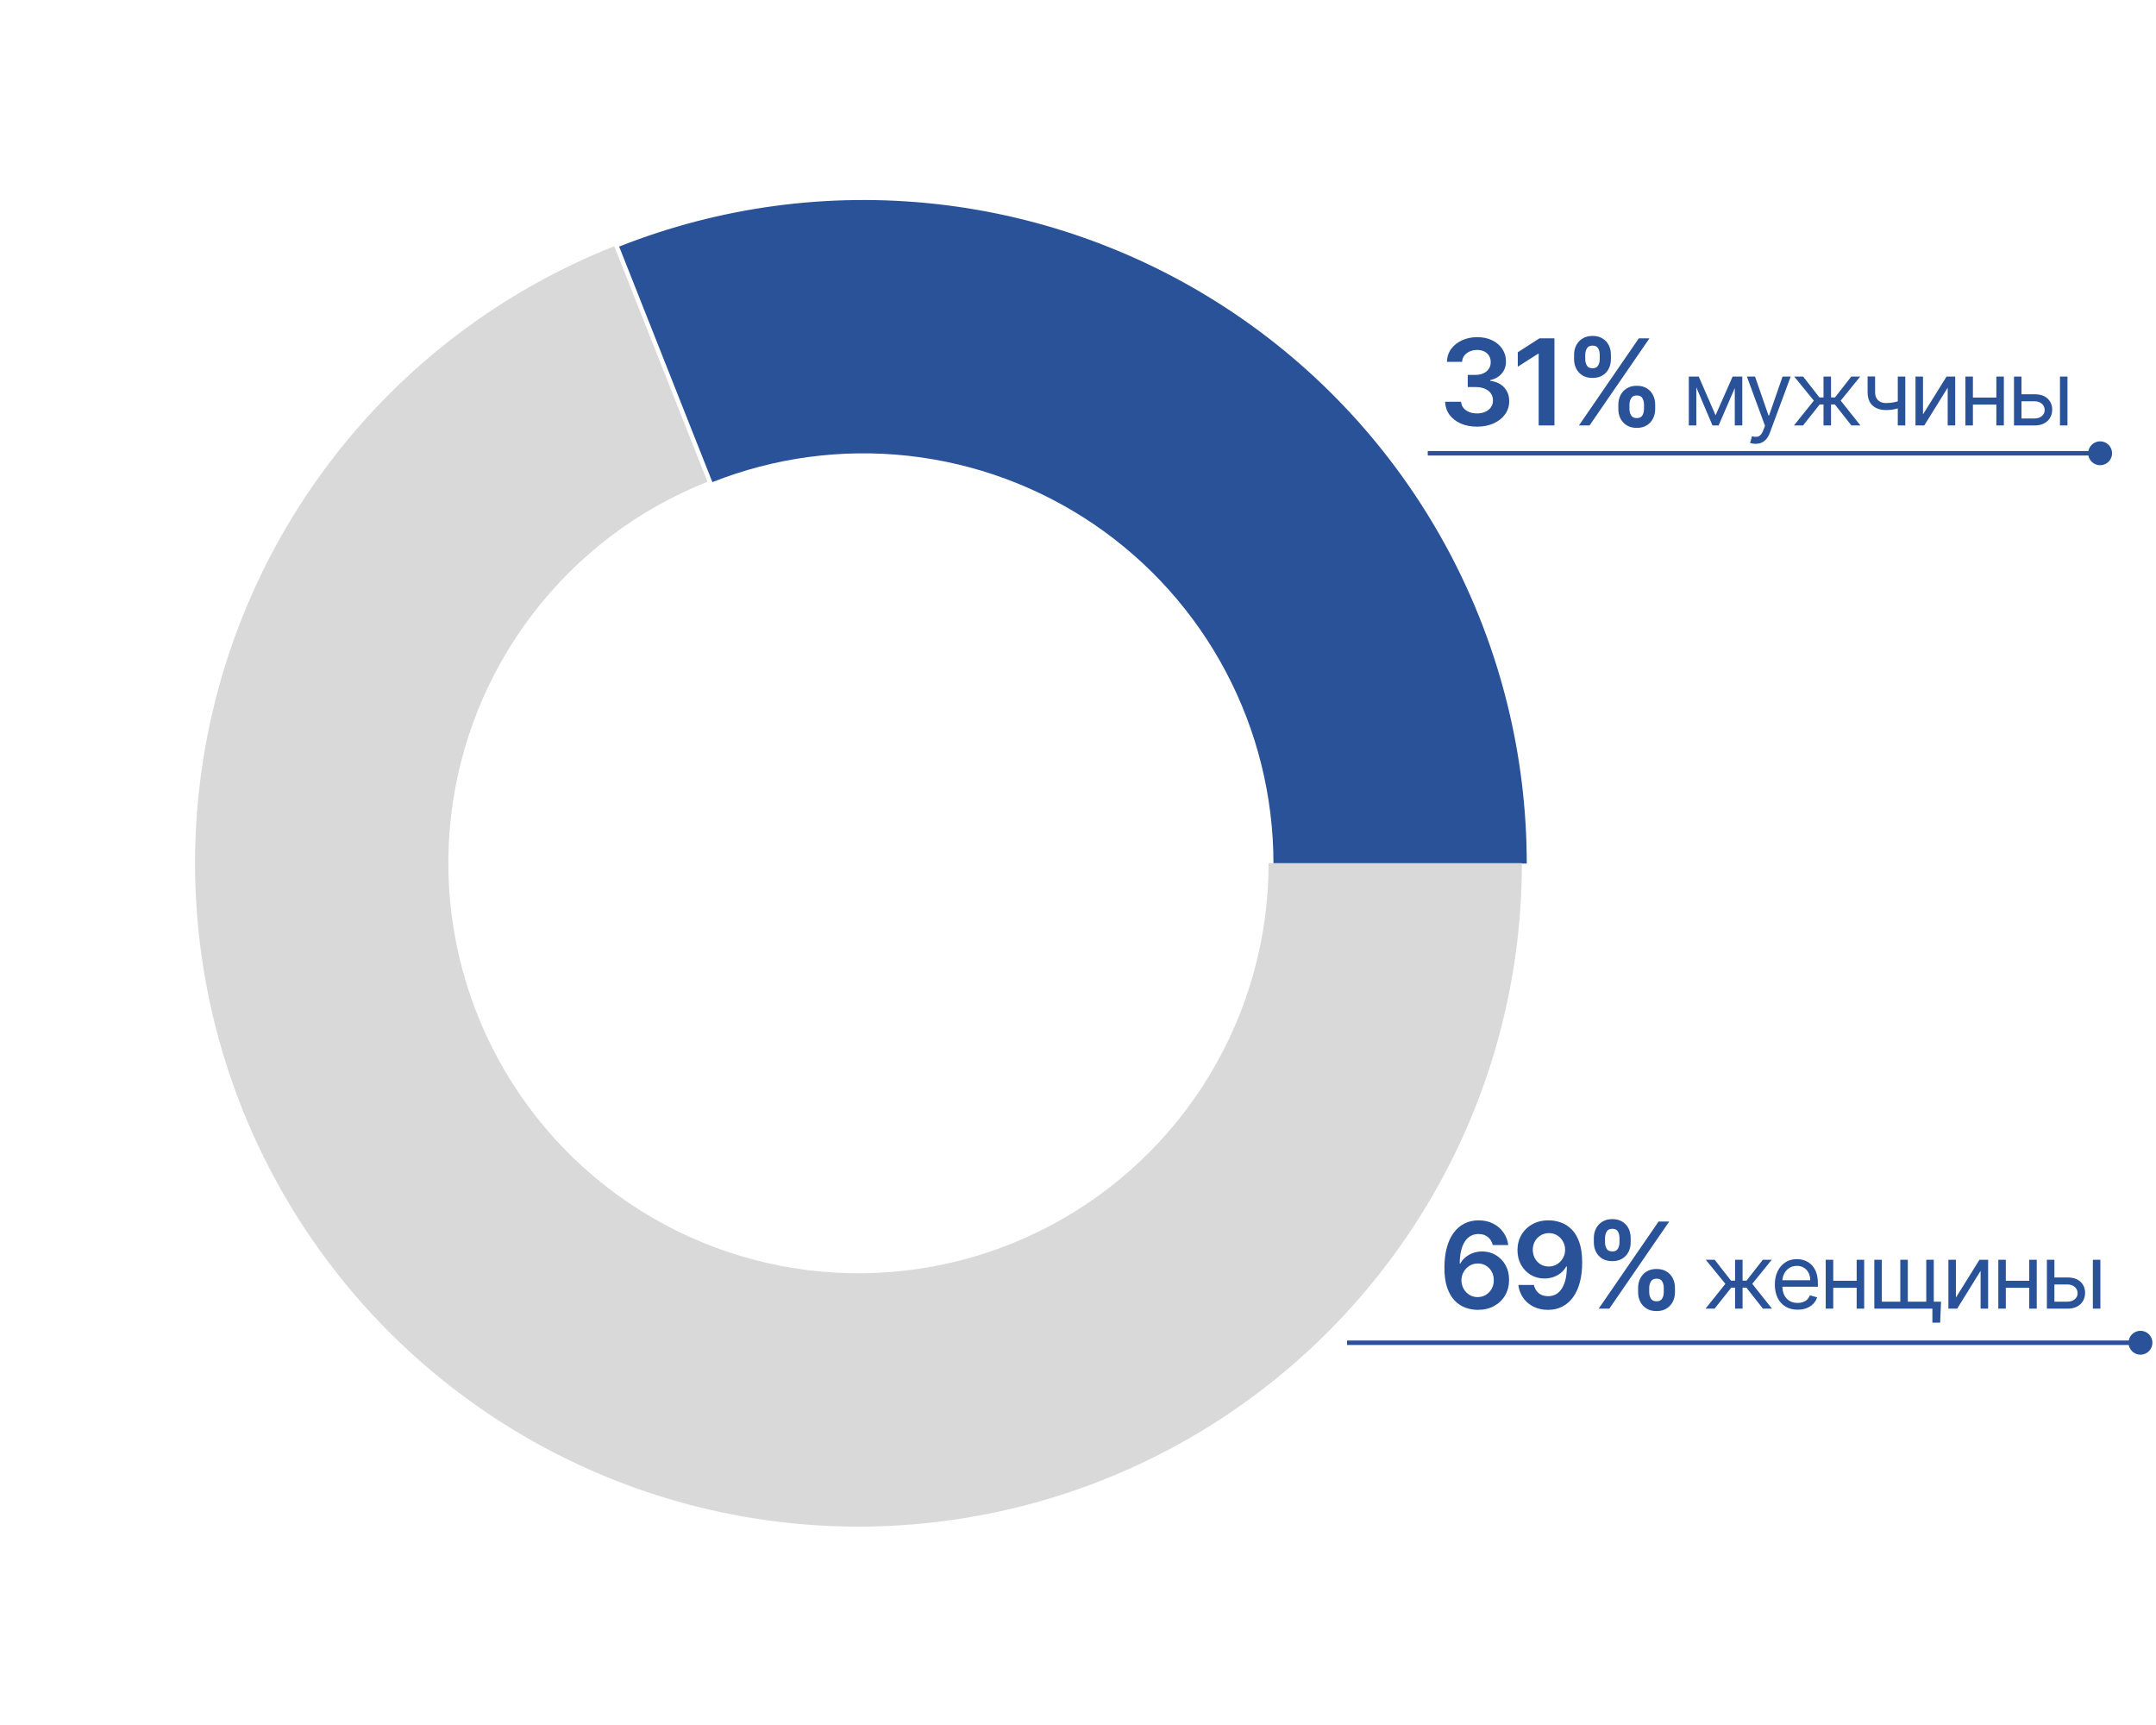 <?xml version="1.0" encoding="UTF-8"?> <svg xmlns="http://www.w3.org/2000/svg" width="360" height="288" viewBox="0 0 360 288" fill="none"><path d="M103.383 41.169C120.184 34.518 138.357 32.078 156.318 34.062C174.279 36.046 191.481 42.393 206.426 52.551C221.371 62.708 233.603 76.368 242.058 92.338C250.513 108.307 254.932 126.103 254.931 144.173L212.637 144.171C212.637 133 209.905 121.999 204.679 112.126C199.452 102.254 191.89 93.81 182.651 87.53C173.412 81.251 162.778 77.327 151.675 76.101C140.571 74.874 129.337 76.383 118.95 80.494L103.383 41.169Z" fill="#2A5298"></path><path d="M254.119 144.103C254.119 164.237 248.632 183.99 238.247 201.239C227.862 218.488 212.973 232.581 195.179 242.002C177.385 251.423 157.361 255.817 137.257 254.71C117.154 253.604 97.732 247.04 81.079 235.723C64.427 224.406 51.174 208.764 42.745 190.48C34.316 172.195 31.029 151.959 33.238 131.947C35.448 111.935 43.069 92.903 55.284 76.898C67.499 60.892 83.845 48.519 102.565 41.107L118.135 80.431C106.562 85.013 96.457 92.663 88.906 102.557C81.355 112.451 76.643 124.217 75.277 136.588C73.911 148.96 75.943 161.47 81.154 172.773C86.365 184.076 94.558 193.746 104.852 200.742C115.147 207.738 127.153 211.796 139.581 212.48C152.009 213.164 164.388 210.448 175.388 204.624C186.388 198.799 195.593 190.087 202.013 179.424C208.432 168.761 211.825 156.55 211.825 144.103H254.119Z" fill="#D9D9D9"></path><path d="M246.738 218.689C246.042 218.684 245.363 218.564 244.7 218.327C244.037 218.085 243.441 217.695 242.91 217.155C242.38 216.61 241.959 215.888 241.646 214.989C241.334 214.084 241.18 212.965 241.184 211.629C241.184 210.384 241.317 209.274 241.582 208.298C241.847 207.323 242.229 206.499 242.726 205.827C243.223 205.15 243.822 204.634 244.523 204.279C245.228 203.923 246.016 203.746 246.888 203.746C247.801 203.746 248.611 203.926 249.317 204.286C250.027 204.646 250.6 205.138 251.035 205.763C251.471 206.383 251.741 207.084 251.845 207.865H249.253C249.12 207.307 248.848 206.861 248.436 206.53C248.029 206.194 247.513 206.026 246.888 206.026C245.879 206.026 245.103 206.464 244.558 207.34C244.018 208.216 243.746 209.418 243.741 210.948H243.841C244.073 210.531 244.373 210.173 244.743 209.875C245.112 209.577 245.529 209.347 245.993 209.186C246.461 209.021 246.956 208.938 247.477 208.938C248.329 208.938 249.094 209.141 249.771 209.548C250.453 209.956 250.993 210.517 251.39 211.232C251.788 211.942 251.985 212.756 251.98 213.675C251.985 214.631 251.767 215.491 251.327 216.253C250.886 217.011 250.273 217.607 249.487 218.043C248.701 218.478 247.785 218.694 246.738 218.689ZM246.724 216.558C247.24 216.558 247.702 216.433 248.109 216.182C248.516 215.931 248.838 215.593 249.075 215.166C249.312 214.74 249.428 214.262 249.423 213.732C249.428 213.211 249.314 212.74 249.082 212.318C248.855 211.897 248.54 211.563 248.138 211.317C247.735 211.071 247.276 210.948 246.76 210.948C246.376 210.948 246.019 211.021 245.687 211.168C245.356 211.315 245.067 211.518 244.821 211.779C244.575 212.034 244.381 212.333 244.238 212.673C244.101 213.01 244.03 213.369 244.025 213.753C244.03 214.26 244.148 214.726 244.381 215.152C244.613 215.578 244.932 215.919 245.339 216.175C245.747 216.431 246.208 216.558 246.724 216.558ZM258.63 203.746C259.326 203.751 260.003 203.874 260.661 204.115C261.324 204.352 261.921 204.74 262.451 205.28C262.982 205.815 263.403 206.532 263.715 207.432C264.028 208.332 264.184 209.444 264.184 210.77C264.189 212.02 264.056 213.137 263.786 214.122C263.521 215.102 263.14 215.931 262.643 216.608C262.146 217.285 261.547 217.801 260.846 218.156C260.145 218.512 259.357 218.689 258.481 218.689C257.563 218.689 256.748 218.509 256.038 218.149C255.332 217.789 254.762 217.297 254.326 216.672C253.891 216.047 253.623 215.332 253.524 214.527H256.116C256.249 215.105 256.518 215.564 256.926 215.905C257.338 216.241 257.856 216.409 258.481 216.409C259.49 216.409 260.266 215.971 260.811 215.095C261.355 214.219 261.627 213.003 261.627 211.445H261.528C261.296 211.861 260.995 212.221 260.626 212.524C260.257 212.823 259.838 213.052 259.369 213.213C258.905 213.374 258.412 213.455 257.892 213.455C257.039 213.455 256.272 213.251 255.59 212.844C254.913 212.437 254.376 211.878 253.978 211.168C253.585 210.458 253.386 209.646 253.382 208.732C253.382 207.785 253.599 206.935 254.035 206.182C254.475 205.424 255.089 204.828 255.875 204.392C256.661 203.952 257.579 203.736 258.63 203.746ZM258.637 205.877C258.126 205.877 257.664 206.002 257.252 206.253C256.845 206.499 256.523 206.835 256.286 207.262C256.054 207.683 255.938 208.154 255.938 208.675C255.943 209.191 256.059 209.66 256.286 210.081C256.518 210.503 256.833 210.836 257.231 211.083C257.634 211.329 258.093 211.452 258.609 211.452C258.992 211.452 259.35 211.378 259.681 211.232C260.013 211.085 260.302 210.881 260.548 210.621C260.799 210.356 260.993 210.055 261.13 209.719C261.272 209.383 261.341 209.028 261.336 208.654C261.336 208.156 261.218 207.697 260.981 207.276C260.749 206.854 260.429 206.516 260.022 206.26C259.62 206.004 259.158 205.877 258.637 205.877ZM273.526 215.763V214.996C273.526 214.432 273.645 213.914 273.881 213.441C274.123 212.967 274.473 212.586 274.932 212.297C275.392 212.008 275.948 211.864 276.602 211.864C277.274 211.864 277.837 212.008 278.292 212.297C278.746 212.581 279.09 212.96 279.322 213.433C279.558 213.907 279.677 214.428 279.677 214.996V215.763C279.677 216.326 279.558 216.845 279.322 217.318C279.085 217.792 278.737 218.173 278.278 218.462C277.823 218.751 277.264 218.895 276.602 218.895C275.939 218.895 275.378 218.751 274.918 218.462C274.459 218.173 274.111 217.792 273.874 217.318C273.642 216.845 273.526 216.326 273.526 215.763ZM275.38 214.996V215.763C275.38 216.137 275.47 216.48 275.65 216.793C275.83 217.105 276.147 217.262 276.602 217.262C277.061 217.262 277.376 217.108 277.546 216.8C277.721 216.487 277.809 216.142 277.809 215.763V214.996C277.809 214.617 277.726 214.271 277.56 213.959C277.395 213.642 277.075 213.483 276.602 213.483C276.156 213.483 275.842 213.642 275.657 213.959C275.472 214.271 275.38 214.617 275.38 214.996ZM266.133 207.439V206.672C266.133 206.104 266.254 205.583 266.495 205.11C266.736 204.636 267.087 204.257 267.546 203.973C268.005 203.684 268.562 203.54 269.215 203.54C269.883 203.54 270.444 203.684 270.898 203.973C271.358 204.257 271.703 204.636 271.935 205.11C272.167 205.583 272.283 206.104 272.283 206.672V207.439C272.283 208.007 272.165 208.528 271.928 209.002C271.696 209.47 271.351 209.847 270.891 210.131C270.432 210.415 269.873 210.557 269.215 210.557C268.548 210.557 267.984 210.415 267.525 210.131C267.07 209.847 266.725 209.468 266.488 208.994C266.251 208.521 266.133 208.003 266.133 207.439ZM268.001 206.672V207.439C268.001 207.818 268.088 208.164 268.263 208.476C268.443 208.784 268.761 208.938 269.215 208.938C269.67 208.938 269.982 208.784 270.153 208.476C270.328 208.164 270.415 207.818 270.415 207.439V206.672C270.415 206.293 270.333 205.948 270.167 205.635C270.001 205.318 269.684 205.159 269.215 205.159C268.765 205.159 268.45 205.318 268.271 205.635C268.091 205.952 268.001 206.298 268.001 206.672ZM266.942 218.49L276.942 203.945H278.718L268.718 218.49H266.942ZM284.781 218.49L288.098 214.344L284.823 210.325H286.312L289.034 213.812H289.714V210.325H290.969V213.812H291.628L294.35 210.325H295.838L292.585 214.344L295.881 218.49H294.371L291.607 214.982H290.969V218.49H289.714V214.982H289.076L286.291 218.49H284.781ZM300.162 218.66C299.375 218.66 298.696 218.487 298.126 218.139C297.559 217.789 297.121 217.299 296.813 216.672C296.508 216.041 296.356 215.308 296.356 214.471C296.356 213.635 296.508 212.898 296.813 212.26C297.121 211.619 297.55 211.119 298.099 210.761C298.652 210.399 299.297 210.219 300.034 210.219C300.459 210.219 300.879 210.29 301.294 210.431C301.709 210.573 302.086 210.803 302.426 211.122C302.767 211.438 303.038 211.856 303.24 212.377C303.442 212.898 303.543 213.539 303.543 214.301V214.833H297.249V213.748H302.267C302.267 213.288 302.175 212.877 301.99 212.515C301.81 212.154 301.551 211.868 301.214 211.659C300.881 211.45 300.488 211.346 300.034 211.346C299.534 211.346 299.102 211.47 298.737 211.718C298.376 211.962 298.097 212.281 297.903 212.675C297.708 213.068 297.61 213.49 297.61 213.94V214.663C297.61 215.279 297.716 215.802 297.929 216.231C298.145 216.656 298.445 216.981 298.827 217.204C299.21 217.424 299.655 217.533 300.162 217.533C300.491 217.533 300.789 217.487 301.055 217.395C301.324 217.299 301.556 217.158 301.751 216.97C301.946 216.779 302.097 216.541 302.203 216.258L303.415 216.598C303.288 217.009 303.073 217.37 302.772 217.682C302.471 217.991 302.099 218.232 301.656 218.405C301.213 218.575 300.715 218.66 300.162 218.66ZM310.317 213.834V215.003H305.809V213.834H310.317ZM306.107 210.325V218.49H304.852V210.325H306.107ZM311.274 210.325V218.49H310.019V210.325H311.274ZM324.108 217.321L323.96 220.829H322.662V218.49H321.599V217.321H324.108ZM312.966 210.325H314.221V217.321H317.304V210.325H318.559V217.321H321.642V210.325H322.896V218.49H312.966V210.325ZM326.589 216.64L330.523 210.325H331.969V218.49H330.714V212.175L326.801 218.49H325.334V210.325H326.589V216.64ZM339.132 213.834V215.003H334.624V213.834H339.132ZM334.922 210.325V218.49H333.668V210.325H334.922ZM340.089 210.325V218.49H338.835V210.325H340.089ZM342.866 213.281H345.205C346.162 213.281 346.894 213.523 347.4 214.009C347.907 214.494 348.161 215.109 348.161 215.854C348.161 216.343 348.047 216.787 347.82 217.188C347.594 217.585 347.26 217.902 346.821 218.139C346.382 218.373 345.843 218.49 345.205 218.49H341.782V210.325H343.036V217.321H345.205C345.701 217.321 346.109 217.19 346.428 216.927C346.747 216.665 346.906 216.328 346.906 215.917C346.906 215.485 346.747 215.132 346.428 214.859C346.109 214.587 345.701 214.45 345.205 214.45H342.866V213.281ZM349.458 218.49V210.325H350.712V218.49H349.458Z" fill="#2A5298"></path><path d="M246.632 71.233C245.609 71.233 244.7 71.058 243.905 70.707C243.114 70.357 242.489 69.869 242.03 69.244C241.57 68.619 241.327 67.897 241.298 67.078H243.969C243.992 67.471 244.122 67.814 244.359 68.108C244.596 68.397 244.911 68.622 245.304 68.783C245.697 68.944 246.137 69.024 246.625 69.024C247.146 69.024 247.607 68.934 248.01 68.754C248.412 68.57 248.727 68.314 248.954 67.987C249.182 67.661 249.293 67.284 249.288 66.858C249.293 66.418 249.179 66.029 248.947 65.693C248.715 65.357 248.379 65.094 247.939 64.905C247.503 64.716 246.978 64.621 246.362 64.621H245.077V62.59H246.362C246.869 62.59 247.311 62.502 247.69 62.327C248.074 62.152 248.374 61.905 248.592 61.588C248.81 61.266 248.916 60.895 248.912 60.473C248.916 60.061 248.824 59.704 248.635 59.401C248.45 59.093 248.187 58.854 247.846 58.683C247.51 58.513 247.115 58.428 246.66 58.428C246.215 58.428 245.803 58.508 245.425 58.669C245.046 58.83 244.74 59.06 244.508 59.358C244.276 59.652 244.153 60.002 244.139 60.409H241.604C241.622 59.595 241.857 58.88 242.307 58.264C242.761 57.644 243.367 57.161 244.125 56.815C244.882 56.465 245.732 56.29 246.675 56.29C247.645 56.29 248.488 56.472 249.203 56.837C249.923 57.197 250.479 57.682 250.872 58.293C251.265 58.904 251.461 59.578 251.461 60.317C251.466 61.136 251.225 61.822 250.737 62.377C250.254 62.931 249.62 63.293 248.834 63.463V63.577C249.856 63.719 250.64 64.098 251.184 64.713C251.734 65.324 252.006 66.084 252.001 66.993C252.001 67.807 251.769 68.537 251.305 69.18C250.846 69.82 250.211 70.322 249.402 70.686C248.597 71.051 247.674 71.233 246.632 71.233ZM259.555 56.489V71.034H256.92V59.053H256.835L253.433 61.226V58.811L257.048 56.489H259.555ZM270.225 68.307V67.54C270.225 66.976 270.344 66.458 270.581 65.984C270.822 65.511 271.172 65.13 271.632 64.841C272.091 64.552 272.647 64.408 273.301 64.408C273.973 64.408 274.537 64.552 274.991 64.841C275.446 65.125 275.789 65.504 276.021 65.977C276.258 66.451 276.376 66.972 276.376 67.54V68.307C276.376 68.87 276.258 69.389 276.021 69.862C275.784 70.336 275.436 70.717 274.977 71.006C274.522 71.295 273.964 71.439 273.301 71.439C272.638 71.439 272.077 71.295 271.618 71.006C271.158 70.717 270.81 70.336 270.573 69.862C270.341 69.389 270.225 68.87 270.225 68.307ZM272.079 67.54V68.307C272.079 68.681 272.169 69.024 272.349 69.337C272.529 69.649 272.846 69.805 273.301 69.805C273.76 69.805 274.075 69.652 274.245 69.344C274.421 69.031 274.508 68.686 274.508 68.307V67.54C274.508 67.161 274.425 66.815 274.26 66.503C274.094 66.186 273.774 66.027 273.301 66.027C272.856 66.027 272.541 66.186 272.356 66.503C272.171 66.815 272.079 67.161 272.079 67.54ZM262.832 59.983V59.216C262.832 58.648 262.953 58.127 263.194 57.654C263.436 57.18 263.786 56.801 264.245 56.517C264.705 56.228 265.261 56.084 265.914 56.084C266.582 56.084 267.143 56.228 267.598 56.517C268.057 56.801 268.403 57.18 268.635 57.654C268.867 58.127 268.983 58.648 268.983 59.216V59.983C268.983 60.551 268.864 61.072 268.627 61.545C268.395 62.014 268.05 62.391 267.591 62.675C267.131 62.959 266.573 63.101 265.914 63.101C265.247 63.101 264.683 62.959 264.224 62.675C263.769 62.391 263.424 62.012 263.187 61.538C262.95 61.065 262.832 60.547 262.832 59.983ZM264.7 59.216V59.983C264.7 60.362 264.787 60.708 264.963 61.02C265.143 61.328 265.46 61.482 265.914 61.482C266.369 61.482 266.681 61.328 266.852 61.02C267.027 60.708 267.115 60.362 267.115 59.983V59.216C267.115 58.837 267.032 58.492 266.866 58.179C266.7 57.862 266.383 57.703 265.914 57.703C265.465 57.703 265.15 57.862 264.97 58.179C264.79 58.496 264.7 58.842 264.7 59.216ZM263.642 71.034L273.642 56.489H275.417L265.417 71.034H263.642ZM286.456 69.333L289.305 62.869H290.496L286.966 71.034H285.946L282.48 62.869H283.649L286.456 69.333ZM283.245 62.869V71.034H281.991V62.869H283.245ZM289.667 71.034V62.869H290.921V71.034H289.667ZM293.135 74.096C292.922 74.096 292.732 74.078 292.566 74.043C292.399 74.011 292.284 73.979 292.22 73.947L292.539 72.842C292.844 72.92 293.113 72.948 293.347 72.927C293.581 72.905 293.788 72.801 293.969 72.613C294.153 72.429 294.322 72.129 294.474 71.715L294.708 71.077L291.689 62.869H293.049L295.303 69.376H295.388L297.642 62.869H299.003L295.537 72.225C295.381 72.647 295.188 72.996 294.958 73.272C294.728 73.552 294.46 73.76 294.155 73.894C293.854 74.029 293.514 74.096 293.135 74.096ZM299.55 71.034L302.867 66.888L299.593 62.869H301.081L303.803 66.356H304.483V62.869H305.738V66.356H306.397L309.119 62.869H310.607L307.354 66.888L310.65 71.034H309.14L306.376 67.526H305.738V71.034H304.483V67.526H303.845L301.06 71.034H299.55ZM318.138 62.869V71.034H316.883V62.869H318.138ZM317.649 66.76V67.93C317.365 68.036 317.083 68.13 316.803 68.211C316.523 68.289 316.229 68.351 315.921 68.397C315.613 68.44 315.274 68.461 314.906 68.461C313.981 68.461 313.238 68.211 312.678 67.712C312.122 67.212 311.844 66.463 311.844 65.463V62.848H313.098V65.463C313.098 65.881 313.178 66.225 313.337 66.494C313.497 66.764 313.713 66.964 313.986 67.095C314.259 67.226 314.565 67.292 314.906 67.292C315.437 67.292 315.917 67.244 316.346 67.148C316.779 67.049 317.213 66.92 317.649 66.76ZM321.095 69.184L325.029 62.869H326.475V71.034H325.22V64.719L321.308 71.034H319.841V62.869H321.095V69.184ZM333.639 66.377V67.547H329.131V66.377H333.639ZM329.429 62.869V71.034H328.174V62.869H329.429ZM334.596 62.869V71.034H333.341V62.869H334.596ZM337.372 65.825H339.711C340.668 65.825 341.4 66.067 341.907 66.553C342.414 67.038 342.667 67.653 342.667 68.397C342.667 68.887 342.554 69.331 342.327 69.732C342.1 70.129 341.767 70.446 341.327 70.683C340.888 70.917 340.349 71.034 339.711 71.034H336.288V62.869H337.542V69.865H339.711C340.208 69.865 340.615 69.734 340.934 69.471C341.253 69.209 341.412 68.872 341.412 68.461C341.412 68.029 341.253 67.676 340.934 67.403C340.615 67.13 340.208 66.994 339.711 66.994H337.372V65.825ZM343.964 71.034V62.869H345.219V71.034H343.964Z" fill="#2A5298"></path><path d="M355.412 224.18C355.412 225.282 356.305 226.176 357.408 226.176C358.51 226.176 359.404 225.282 359.404 224.18C359.404 223.077 358.51 222.184 357.408 222.184C356.305 222.184 355.412 223.077 355.412 224.18ZM224.925 224.554H357.408V223.805H224.925V224.554Z" fill="#2A5298"></path><path d="M348.675 75.679C348.675 76.781 349.569 77.675 350.671 77.675C351.773 77.675 352.667 76.781 352.667 75.679C352.667 74.576 351.773 73.683 350.671 73.683C349.569 73.683 348.675 74.576 348.675 75.679ZM238.399 76.053H350.671V75.305H238.399V76.053Z" fill="#2A5298"></path></svg> 